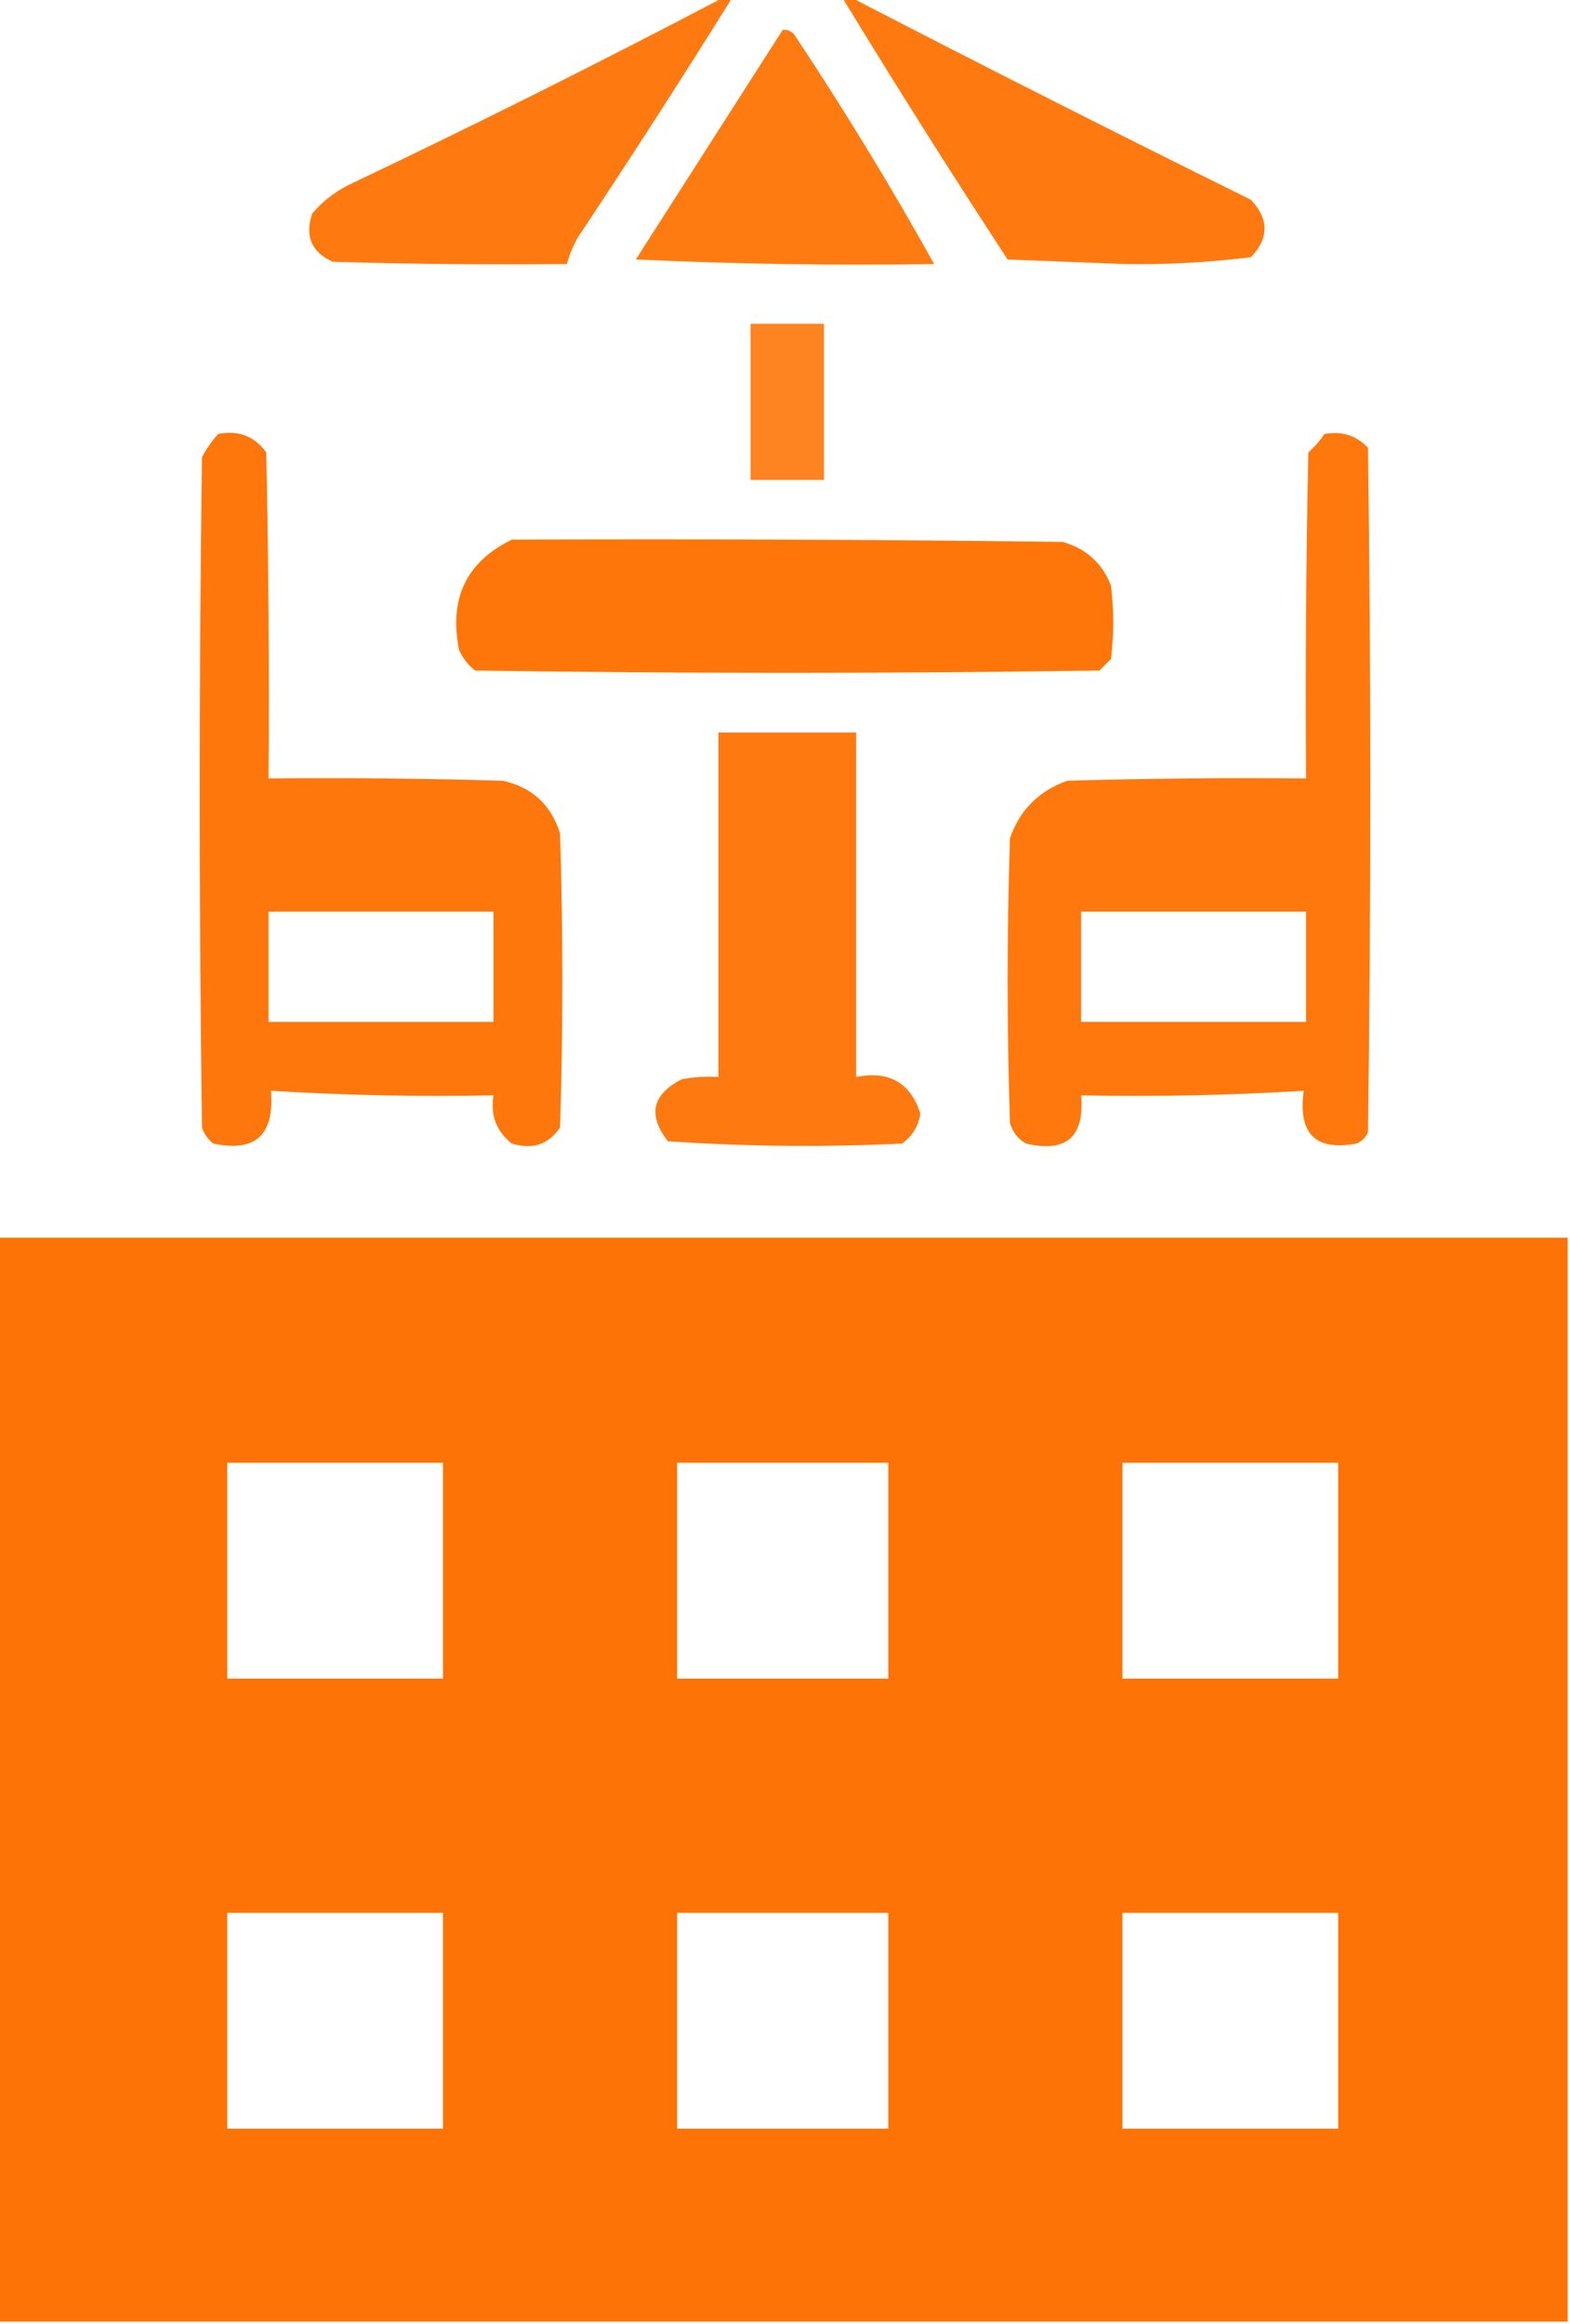 <svg xmlns:xlink="http://www.w3.org/1999/xlink" style="shape-rendering:geometricPrecision; text-rendering:geometricPrecision; image-rendering:optimizeQuality; fill-rule:evenodd; clip-rule:evenodd" height="506px" width="342px" version="1.1" xmlns="http://www.w3.org/2000/svg">
<g><path d="M 157.5,-0.5 C 158.167,-0.5 158.833,-0.5 159.5,-0.5C 148.612,16.972 137.445,34.305 126,51.5C 124.878,53.42 124.044,55.42 123.5,57.5C 106.497,57.667 89.497,57.5 72.5,57C 67.857,54.928 66.357,51.428 68,46.5C 70.344,43.739 73.178,41.572 76.5,40C 103.84,26.997 130.84,13.497 157.5,-0.5 Z" fill="#fe7100" style="opacity:0.93"></path></g>
<g><path d="M 183.5,-0.5 C 184.167,-0.5 184.833,-0.5 185.5,-0.5C 214.283,14.392 243.283,29.059 272.5,43.5C 276.446,47.705 276.446,51.872 272.5,56C 263.43,57.141 254.263,57.641 245,57.5C 236.5,57.167 228,56.833 219.5,56.5C 207.143,37.635 195.143,18.635 183.5,-0.5 Z" fill="#fe7100" style="opacity:0.931"></path></g>
<g><path d="M 170.5,6.5 C 171.496,6.414 172.329,6.748 173,7.5C 183.87,23.841 194.037,40.507 203.5,57.5C 181.823,57.833 160.156,57.5 138.5,56.5C 149.177,39.805 159.844,23.138 170.5,6.5 Z" fill="#fe7100" style="opacity:0.929"></path></g>
<g><path d="M 163.5,70.5 C 168.833,70.5 174.167,70.5 179.5,70.5C 179.5,81.833 179.5,93.167 179.5,104.5C 174.167,104.5 168.833,104.5 163.5,104.5C 163.5,93.167 163.5,81.833 163.5,70.5 Z" fill="#fe7100" style="opacity:0.869"></path></g>
<g><path d="M 47.5,94.5 C 51.909,93.618 55.409,94.952 58,98.5C 58.5,122.164 58.667,145.831 58.5,169.5C 75.503,169.333 92.503,169.5 109.5,170C 115.891,171.39 120.058,175.224 122,181.5C 122.667,202.833 122.667,224.167 122,245.5C 119.487,249.212 115.987,250.378 111.5,249C 108.13,246.346 106.796,242.846 107.5,238.5C 91.256,238.825 75.089,238.491 59,237.5C 59.827,247.113 55.661,250.946 46.5,249C 45.299,248.097 44.465,246.931 44,245.5C 43.333,196.833 43.333,148.167 44,99.5C 44.997,97.677 46.164,96.01 47.5,94.5 Z M 58.5,198.5 C 74.833,198.5 91.167,198.5 107.5,198.5C 107.5,206.5 107.5,214.5 107.5,222.5C 91.167,222.5 74.833,222.5 58.5,222.5C 58.5,214.5 58.5,206.5 58.5,198.5 Z" fill="#fe7100" style="opacity:0.951"></path></g>
<g><path d="M 288.5,94.5 C 292.287,93.814 295.454,94.814 298,97.5C 298.667,147.167 298.667,196.833 298,246.5C 297.5,247.667 296.667,248.5 295.5,249C 286.536,250.671 282.703,246.837 284,237.5C 267.911,238.491 251.744,238.825 235.5,238.5C 236.288,247.548 232.288,251.048 223.5,249C 221.741,247.992 220.574,246.492 220,244.5C 219.333,223.833 219.333,203.167 220,182.5C 222.167,176.333 226.333,172.167 232.5,170C 249.83,169.5 267.163,169.333 284.5,169.5C 284.333,145.831 284.5,122.164 285,98.5C 286.376,97.295 287.542,95.962 288.5,94.5 Z M 235.5,198.5 C 251.833,198.5 268.167,198.5 284.5,198.5C 284.5,206.5 284.5,214.5 284.5,222.5C 268.167,222.5 251.833,222.5 235.5,222.5C 235.5,214.5 235.5,206.5 235.5,198.5 Z" fill="#fe7100" style="opacity:0.949"></path></g>
<g><path d="M 111.5,117.5 C 151.501,117.333 191.501,117.5 231.5,118C 236.623,119.46 240.123,122.627 242,127.5C 242.667,132.833 242.667,138.167 242,143.5C 241.167,144.333 240.333,145.167 239.5,146C 194.167,146.667 148.833,146.667 103.5,146C 101.951,144.786 100.785,143.286 100,141.5C 97.754,130.33 101.587,122.33 111.5,117.5 Z" fill="#fe7100" style="opacity:0.962"></path></g>
<g><path d="M 156.5,159.5 C 166.5,159.5 176.5,159.5 186.5,159.5C 186.5,184.5 186.5,209.5 186.5,234.5C 193.684,233.084 198.351,235.751 200.5,242.5C 200.045,245.251 198.711,247.418 196.5,249C 179.456,249.819 162.456,249.652 145.5,248.5C 141.046,242.816 142.046,238.316 148.5,235C 151.146,234.503 153.813,234.336 156.5,234.5C 156.5,209.5 156.5,184.5 156.5,159.5 Z" fill="#fe7100" style="opacity:0.937"></path></g>
<g><path d="M -0.5,269.5 C 113.5,269.5 227.5,269.5 341.5,269.5C 341.5,348.167 341.5,426.833 341.5,505.5C 227.5,505.5 113.5,505.5 -0.5,505.5C -0.5,426.833 -0.5,348.167 -0.5,269.5 Z M 49.5,318.5 C 65.167,318.5 80.833,318.5 96.5,318.5C 96.5,334.167 96.5,349.833 96.5,365.5C 80.833,365.5 65.167,365.5 49.5,365.5C 49.5,349.833 49.5,334.167 49.5,318.5 Z M 147.5,318.5 C 162.833,318.5 178.167,318.5 193.5,318.5C 193.5,334.167 193.5,349.833 193.5,365.5C 178.167,365.5 162.833,365.5 147.5,365.5C 147.5,349.833 147.5,334.167 147.5,318.5 Z M 244.5,318.5 C 260.167,318.5 275.833,318.5 291.5,318.5C 291.5,334.167 291.5,349.833 291.5,365.5C 275.833,365.5 260.167,365.5 244.5,365.5C 244.5,349.833 244.5,334.167 244.5,318.5 Z M 49.5,416.5 C 65.167,416.5 80.833,416.5 96.5,416.5C 96.5,432.167 96.5,447.833 96.5,463.5C 80.833,463.5 65.167,463.5 49.5,463.5C 49.5,447.833 49.5,432.167 49.5,416.5 Z M 147.5,416.5 C 162.833,416.5 178.167,416.5 193.5,416.5C 193.5,432.167 193.5,447.833 193.5,463.5C 178.167,463.5 162.833,463.5 147.5,463.5C 147.5,447.833 147.5,432.167 147.5,416.5 Z M 244.5,416.5 C 260.167,416.5 275.833,416.5 291.5,416.5C 291.5,432.167 291.5,447.833 291.5,463.5C 275.833,463.5 260.167,463.5 244.5,463.5C 244.5,447.833 244.5,432.167 244.5,416.5 Z" fill="#fe7100" style="opacity:0.978"></path></g>
</svg>
